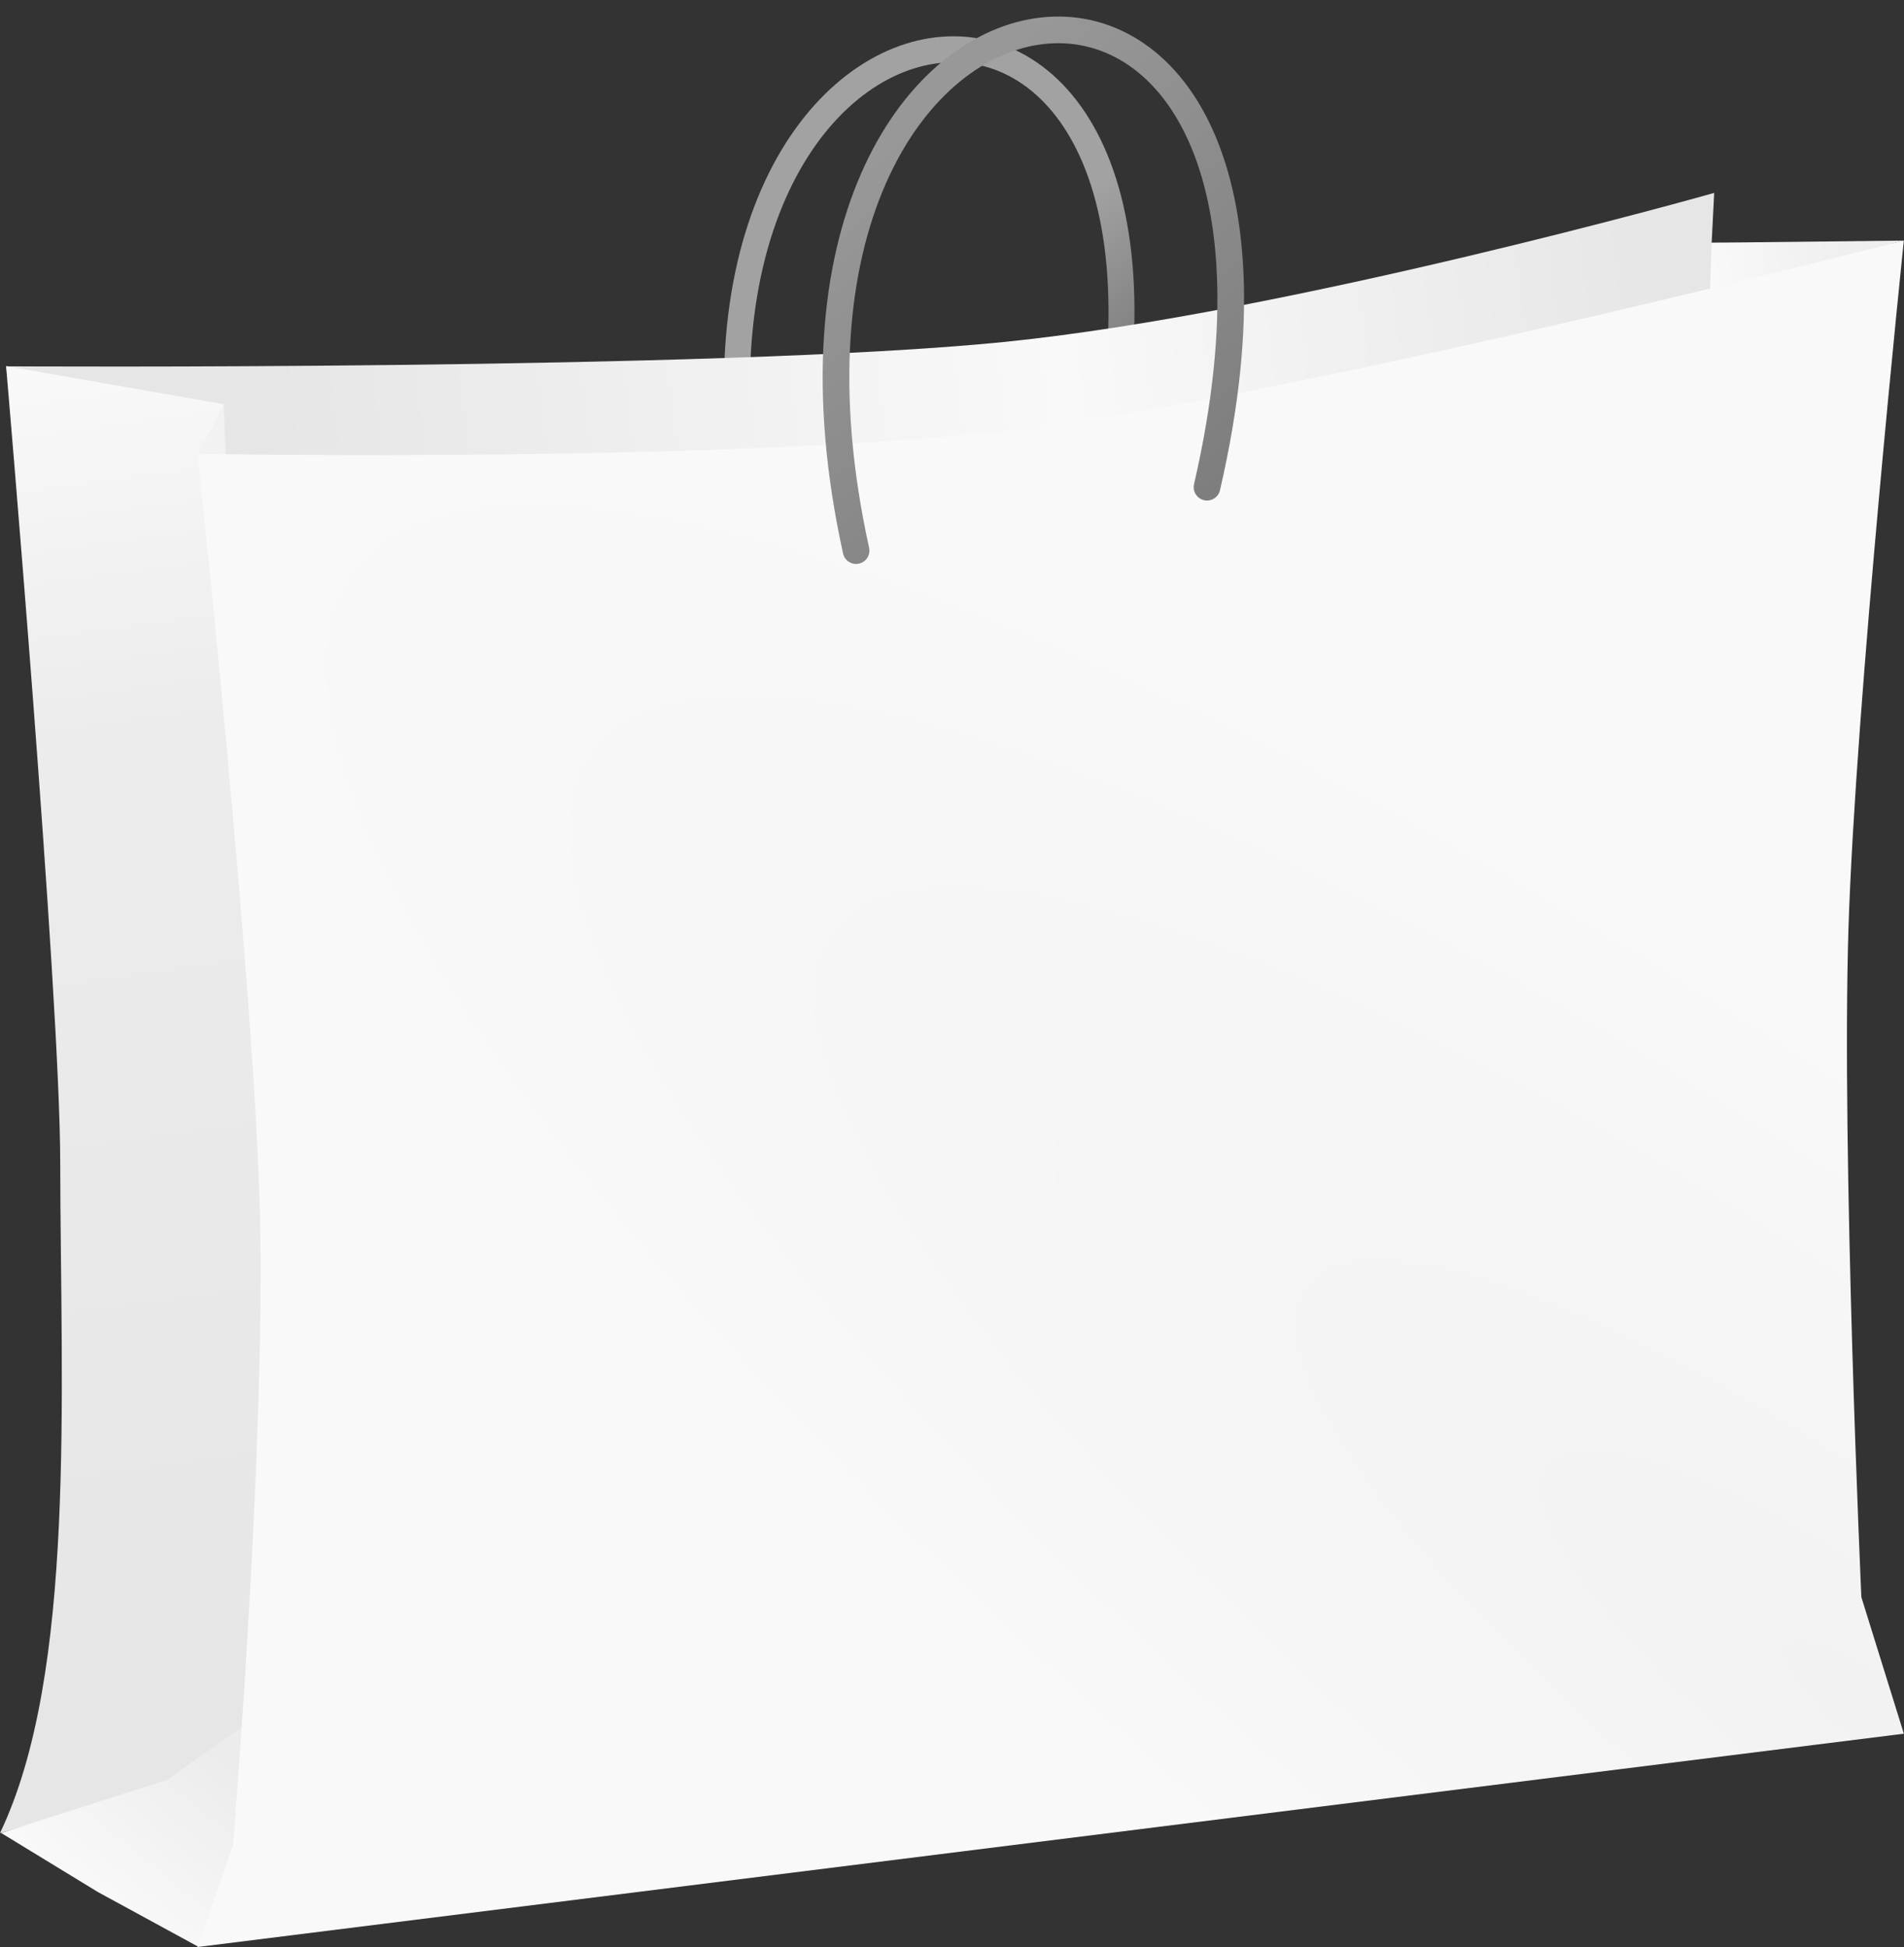 <?xml version="1.0" encoding="UTF-8"?><svg xmlns="http://www.w3.org/2000/svg" xmlns:xlink="http://www.w3.org/1999/xlink" height="365.1" preserveAspectRatio="xMidYMid meet" version="1.0" viewBox="4.0 2.9 357.1 365.1" width="357.1" zoomAndPan="magnify"><rect x="4.0" y="2.9" width="357.1" height="365.1" fill="#333333" stroke="none"/><defs><linearGradient gradientUnits="userSpaceOnUse" id="g" x1="392.77" x2="329.68" xlink:actuate="onLoad" xlink:show="other" xlink:type="simple" xmlns:xlink="http://www.w3.org/1999/xlink" y1="208.32" y2="131.86"><stop offset="0" stop-color="#7b7b7b"/><stop offset="1" stop-color="#989898"/></linearGradient><linearGradient gradientTransform="rotate(-2.911 5259.845 -569.693) scale(.403)" gradientUnits="userSpaceOnUse" id="d" x1="388.83" x2="329.37" xlink:actuate="onLoad" xlink:show="other" xlink:type="simple" xmlns:xlink="http://www.w3.org/1999/xlink" y1="428.44" y2="494.71"><stop offset="0" stop-color="#ececec"/><stop offset="1" stop-color="#f9f9f9"/></linearGradient><linearGradient gradientUnits="userSpaceOnUse" id="c" x1="199.65" x2="165.78" xlink:actuate="onLoad" xlink:show="other" xlink:type="simple" xmlns:xlink="http://www.w3.org/1999/xlink" y1="424.14" y2="172.47"><stop offset="0" stop-color="#e6e6e6"/><stop offset=".717" stop-color="#ececec"/><stop offset="1" stop-color="#f9f9f9"/></linearGradient><linearGradient gradientUnits="userSpaceOnUse" id="b" x1="475.24" x2="215.13" xlink:actuate="onLoad" xlink:show="other" xlink:type="simple" xmlns:xlink="http://www.w3.org/1999/xlink" y1="148.43" y2="180.15"><stop offset="0" stop-color="#e6e6e6"/><stop offset=".435" stop-color="#f9f9f9"/><stop offset="1" stop-color="#e6e6e6"/></linearGradient><linearGradient gradientUnits="userSpaceOnUse" id="a" x1="373.91" x2="339.45" xlink:actuate="onLoad" xlink:show="other" xlink:type="simple" xmlns:xlink="http://www.w3.org/1999/xlink" y1="206.67" y2="164.57"><stop offset="0" stop-color="#5f5f5f"/><stop offset="1" stop-color="#a2a2a2"/></linearGradient><linearGradient gradientUnits="userSpaceOnUse" id="e" x1="484.95" x2="521.61" xlink:actuate="onLoad" xlink:show="other" xlink:type="simple" xmlns:xlink="http://www.w3.org/1999/xlink" y1="155.35" y2="150.05"><stop offset="0" stop-color="#f9f9f9"/><stop offset=".435" stop-color="#f2f2f2"/><stop offset="1" stop-color="#ececec"/></linearGradient><radialGradient cx="323.46" cy="291.03" gradientTransform="matrix(-1.957 -1.468 .375 -.5 1045.1 1050.2)" gradientUnits="userSpaceOnUse" id="f" r="160" xlink:actuate="onLoad" xlink:show="other" xlink:type="simple" xmlns:xlink="http://www.w3.org/1999/xlink"><stop offset="0" stop-color="#f2f2f2"/><stop offset="1" stop-color="#f9f9f9"/></radialGradient></defs><g><path d="m305.92 209.11c-25.607-116.37 92.137-132.68 64.135-11.591" fill="none" stroke="url(#a)" stroke-linecap="round" stroke-width="4.872" transform="translate(-160.05 -101.82)"/><path d="m165.18 173.41s134.01 0.834 187.4-4.585 132.97-27.928 132.97-27.928l-0.476 9.357 35.367 0.159-159.58 41.041-190.04 8.621z" fill="url(#b)" transform="translate(-160.05 -101.82)"/><path d="m165.19 173.37 40.851 7.155-3.544 10.559 15.495 113.49-6.858 122.63c6.372 5.802-12.194 8.624-16.408 12.308l-30.677 8.947c14.326-29.912 11.372-82.385 11.296-125.67 0-31.605-10.155-149.42-10.155-149.42z" fill="url(#c)" transform="translate(-160.05 -101.82)"/><path d="m201.24 469.77-18.823-10.254-18.159-11.083 31.062-9.936 14.167-10.008-1.509 22.462z" fill="url(#d)" transform="translate(-160.05 -101.82)"/><path d="m485.07 150.24-0.304 9.109 36.372-9.514z" fill="url(#e)" transform="translate(-160.05 -101.82)"/><g id="change1_1"><path d="m206.02 180.56 0.33 9.681-5.242-0.24z" fill="#f2f2f2" transform="translate(-160.05 -101.82)"/></g><path d="m201.12 189.82s102.47 1.861 155.8-4.806 164.2-35.194 164.2-35.194-9.057 86.626-10.385 129.02 2.417 125.37 2.417 125.37l7.968 25.609-320 40 6.64-19.127s6.138-75.169 5.031-118.65-11.671-142.23-11.671-142.23z" fill="url(#f)" transform="translate(-160.05 -101.82)"/><path d="m324.61 207.97c-26.279-119.43 94.555-136.16 65.818-11.895" fill="none" stroke="url(#g)" stroke-linecap="round" stroke-width="5" transform="translate(-160.05 -101.82)"/></g></svg>